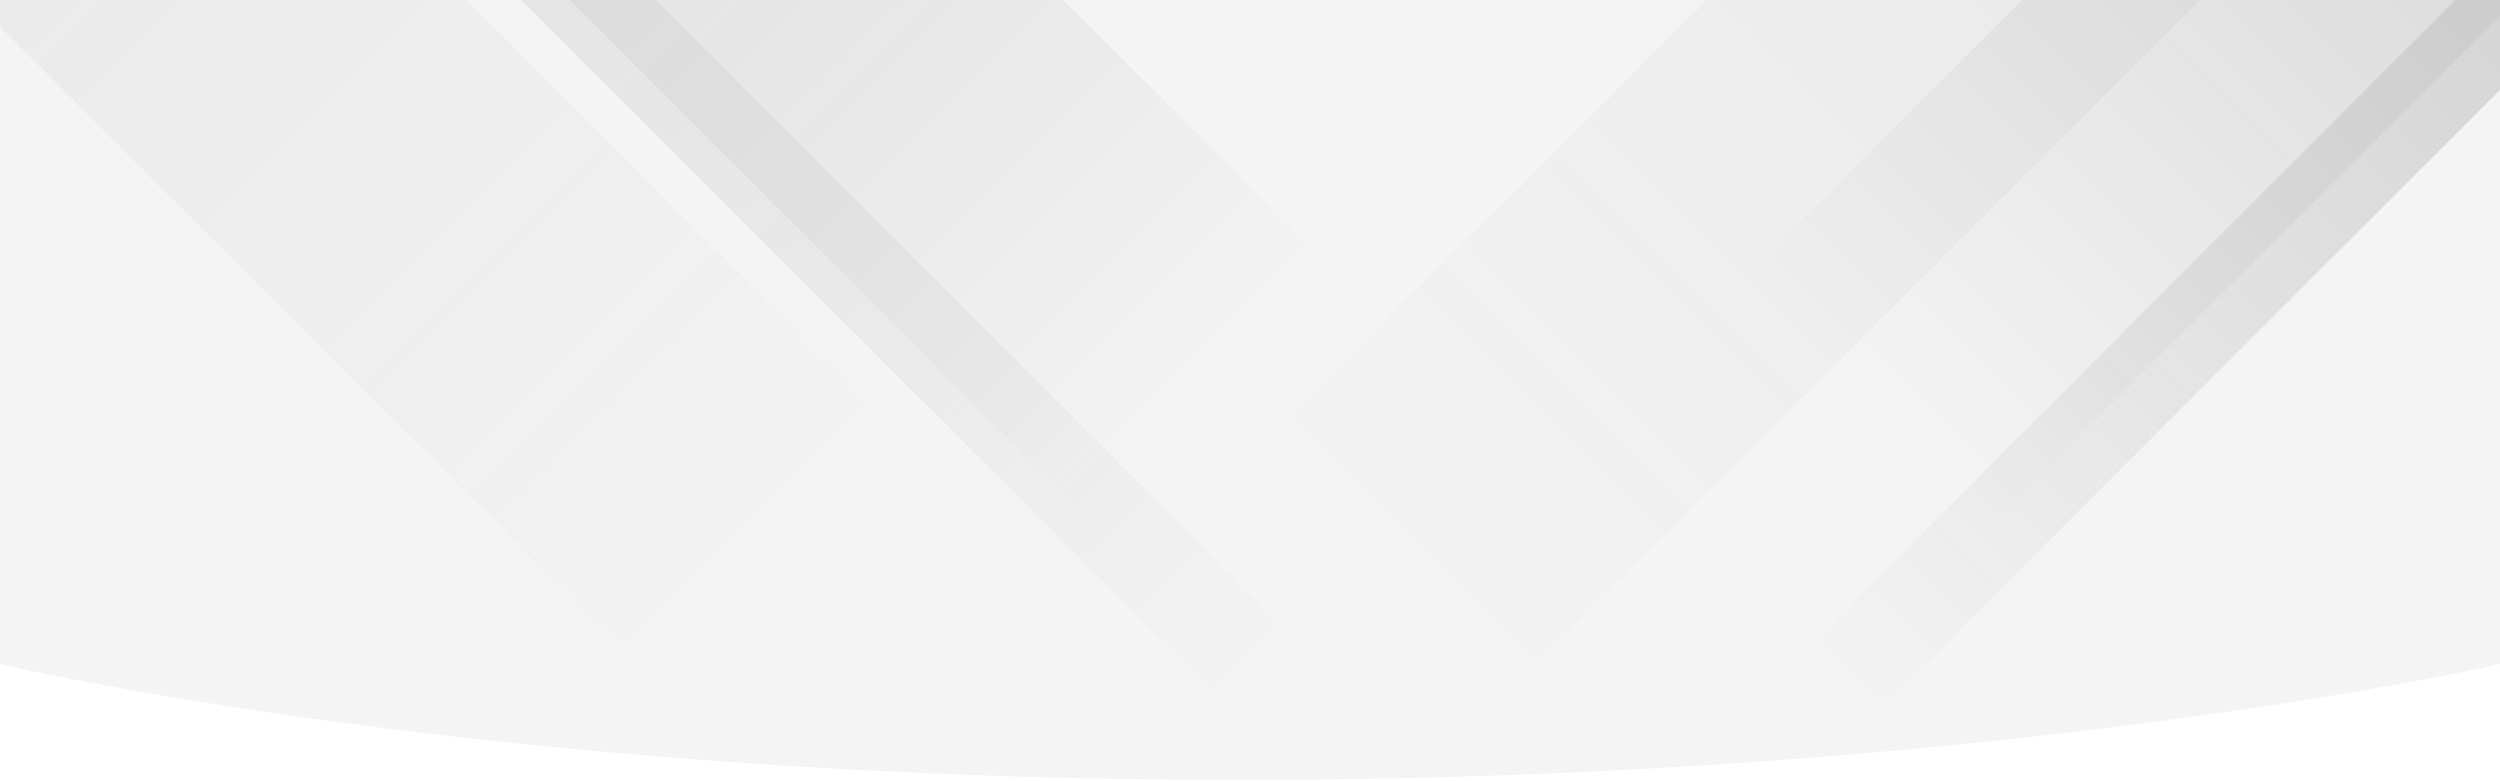 <?xml version="1.0" encoding="UTF-8"?> <svg xmlns="http://www.w3.org/2000/svg" width="1920" height="600" viewBox="0 0 1920 600" fill="none"><rect x="0" y="0" width="1920" height="600" fill="#333333" stroke="none"/> <g clip-path="url(#clip0)"> <rect width="1920" height="600" fill="white"></rect> <path d="M0 -90H1920V510C1920 510 1532 599 952.5 599C373 599 0 510 0 510V-90Z" fill="#F4F4F4"></path> <rect x="1811.26" y="-500.826" width="268" height="1283.06" transform="rotate(45 1811.26 -500.826)" fill="url(#paint0_linear)"></rect> <rect x="-342" y="-321.495" width="268" height="1283.06" transform="rotate(-45 -342 -321.495)" fill="url(#paint1_linear)"></rect> <rect x="2144.83" y="-592" width="268" height="1138.2" transform="rotate(45 2144.83 -592)" fill="url(#paint2_linear)"></rect> <rect x="2181.83" y="-296" width="72.947" height="1138.2" transform="rotate(45 2181.83 -296)" fill="url(#paint3_linear)"></rect> <rect x="-222" y="-622.418" width="72.947" height="1671.92" transform="rotate(-45 -222 -622.418)" fill="url(#paint4_linear)"></rect> <rect x="29" y="-408.495" width="268" height="1138.2" transform="rotate(-45 29 -408.495)" fill="url(#paint5_linear)"></rect> </g> <defs> <linearGradient id="paint0_linear" x1="1945.26" y1="-500.826" x2="1945.26" y2="782.234" gradientUnits="userSpaceOnUse"> <stop stop-color="#E5E5E5"></stop> <stop offset="1" stop-color="#E5E5E5" stop-opacity="0"></stop> </linearGradient> <linearGradient id="paint1_linear" x1="-208" y1="-321.495" x2="-208" y2="961.565" gradientUnits="userSpaceOnUse"> <stop stop-color="#E5E5E5"></stop> <stop offset="1" stop-color="#E5E5E5" stop-opacity="0"></stop> </linearGradient> <linearGradient id="paint2_linear" x1="2278.83" y1="-592" x2="2278.83" y2="546.204" gradientUnits="userSpaceOnUse"> <stop stop-color="#C4C4C4"></stop> <stop offset="1" stop-color="#C4C4C4" stop-opacity="0"></stop> </linearGradient> <linearGradient id="paint3_linear" x1="2218.31" y1="-296" x2="2218.31" y2="842.204" gradientUnits="userSpaceOnUse"> <stop stop-color="#C4C4C4"></stop> <stop offset="1" stop-color="#C4C4C4" stop-opacity="0"></stop> </linearGradient> <linearGradient id="paint4_linear" x1="-185.526" y1="-622.418" x2="-185.526" y2="1049.51" gradientUnits="userSpaceOnUse"> <stop stop-color="#E5E5E5"></stop> <stop offset="1" stop-color="#C4C4C4" stop-opacity="0"></stop> </linearGradient> <linearGradient id="paint5_linear" x1="163" y1="-408.495" x2="163" y2="729.708" gradientUnits="userSpaceOnUse"> <stop stop-color="#E5E5E5"></stop> <stop offset="1" stop-color="#C4C4C4" stop-opacity="0"></stop> </linearGradient> <clipPath id="clip0"> <rect width="1920" height="600" fill="white"></rect> </clipPath> </defs> </svg> 